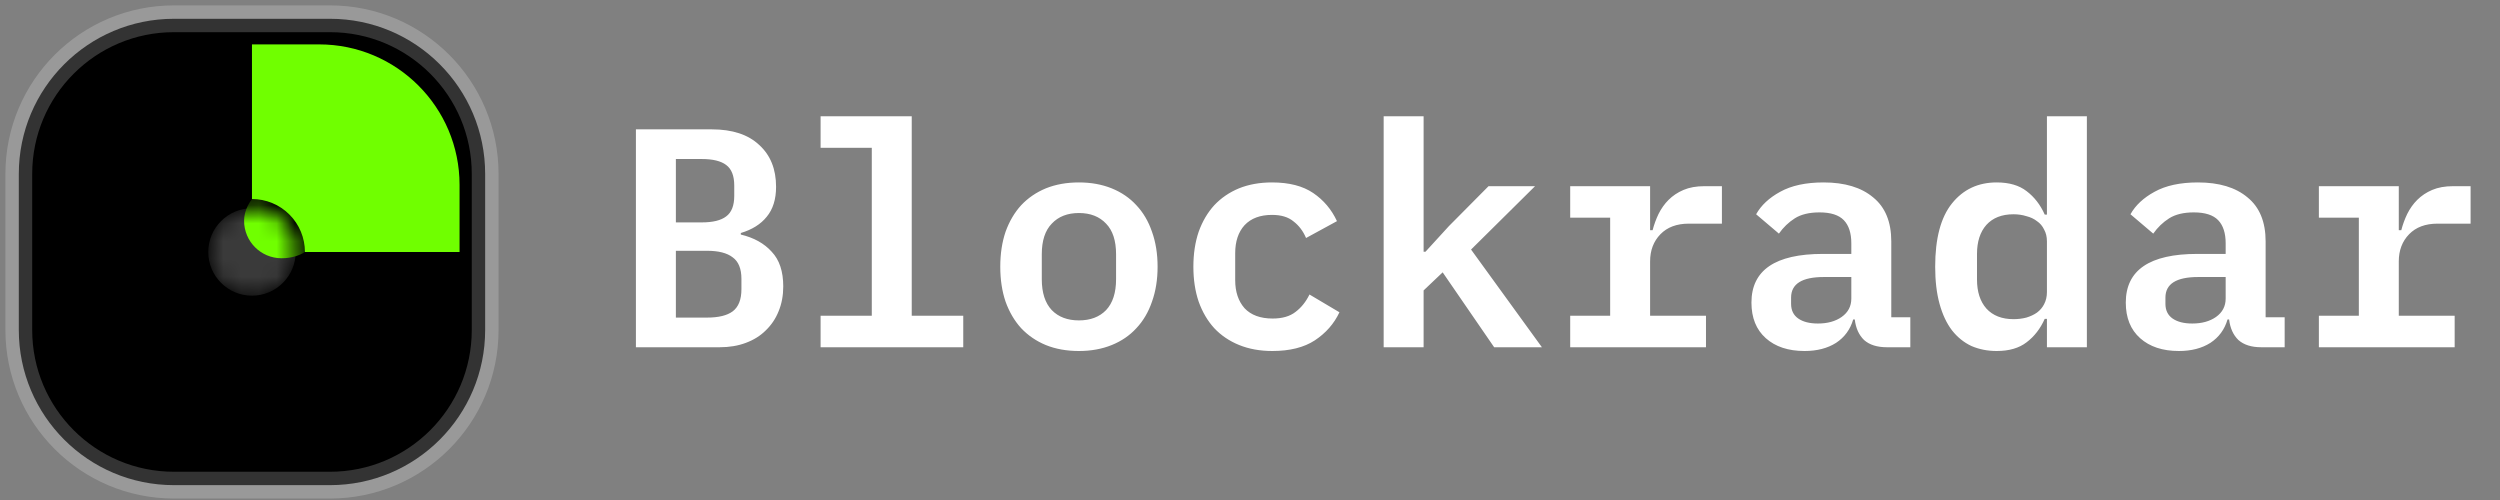 <svg width="140" height="28" viewBox="0 0 140 28" fill="none" xmlns="http://www.w3.org/2000/svg">
<rect x="0" y="0" width="140" height="28" fill="#808080" stroke="none"/>
<path d="M18.481 1.052H9.741C4.942 1.052 1.053 4.942 1.053 9.74V18.48C1.053 23.278 4.942 27.168 9.741 27.168H18.481C23.279 27.168 27.169 23.278 27.169 18.48V9.74C27.169 4.942 23.279 1.052 18.481 1.052Z" fill="black" stroke="white" stroke-opacity="0.2" stroke-width="1.5"/>
<mask id="mask0_1349_45503" style="mask-type:luminance" maskUnits="userSpaceOnUse" x="11" y="11" width="6" height="6">
<path d="M16.558 14.111C16.558 12.759 15.462 11.663 14.11 11.663C12.759 11.663 11.663 12.759 11.663 14.111C11.663 15.462 12.759 16.558 14.11 16.558C15.462 16.558 16.558 15.462 16.558 14.111Z" fill="white"/>
</mask>
<g mask="url(#mask0_1349_45503)">
<path d="M14.11 16.558C15.462 16.558 16.558 15.462 16.558 14.111C16.558 12.759 15.462 11.663 14.11 11.663C12.759 11.663 11.663 12.759 11.663 14.111C11.663 15.462 12.759 16.558 14.11 16.558Z" fill="#3A3A3A"/>
<path d="M17.864 12.626C17.864 13.806 16.925 14.462 15.767 14.462C14.608 14.462 13.669 13.523 13.669 12.364C13.669 11.206 14.87 10.135 16.029 10.135C17.187 10.135 17.864 11.468 17.864 12.626Z" fill="#70FF00"/>
</g>
<path d="M25.735 14.023C25.735 14.052 25.735 14.081 25.735 14.111H17.076C17.076 13.721 16.999 13.336 16.85 12.976C16.701 12.616 16.483 12.289 16.207 12.014C15.932 11.738 15.605 11.52 15.245 11.371C14.885 11.222 14.5 11.145 14.11 11.145V2.486C14.14 2.486 14.169 2.486 14.198 2.486L17.869 2.486C22.213 2.486 25.735 6.008 25.735 10.352L25.735 14.023Z" fill="#70FF00"/>
<path d="M35.611 7.244H39.859C41.013 7.244 41.898 7.536 42.516 8.118C43.145 8.689 43.46 9.47 43.46 10.461C43.46 11.16 43.285 11.72 42.936 12.139C42.598 12.559 42.114 12.861 41.485 13.048V13.135C42.219 13.31 42.796 13.631 43.215 14.097C43.647 14.551 43.862 15.198 43.862 16.037C43.862 16.55 43.775 17.016 43.6 17.436C43.437 17.843 43.198 18.199 42.883 18.502C42.58 18.805 42.207 19.038 41.764 19.201C41.333 19.364 40.844 19.446 40.296 19.446H35.611V7.244ZM39.597 17.785C40.238 17.785 40.716 17.669 41.03 17.436C41.356 17.191 41.52 16.777 41.52 16.195V15.618C41.52 15.047 41.356 14.645 41.03 14.411C40.716 14.167 40.238 14.044 39.597 14.044H37.849V17.785H39.597ZM39.3 12.454C39.917 12.454 40.372 12.343 40.663 12.121C40.966 11.9 41.118 11.515 41.118 10.968V10.391C41.118 9.843 40.966 9.459 40.663 9.237C40.372 9.016 39.917 8.905 39.3 8.905H37.849V12.454H39.3ZM45.953 17.68H48.82V8.276H45.953V6.51H51.057V17.68H53.942V19.446H45.953V17.68ZM60.42 19.656C59.732 19.656 59.115 19.545 58.567 19.323C58.031 19.102 57.571 18.787 57.186 18.38C56.813 17.972 56.522 17.476 56.312 16.894C56.114 16.311 56.015 15.658 56.015 14.936C56.015 14.213 56.114 13.561 56.312 12.978C56.522 12.395 56.813 11.9 57.186 11.492C57.571 11.084 58.031 10.77 58.567 10.548C59.115 10.327 59.732 10.216 60.42 10.216C61.096 10.216 61.708 10.327 62.256 10.548C62.803 10.77 63.263 11.084 63.636 11.492C64.021 11.9 64.312 12.395 64.511 12.978C64.72 13.561 64.825 14.213 64.825 14.936C64.825 15.658 64.72 16.311 64.511 16.894C64.312 17.476 64.021 17.972 63.636 18.38C63.263 18.787 62.803 19.102 62.256 19.323C61.708 19.545 61.096 19.656 60.42 19.656ZM60.42 17.942C61.061 17.942 61.568 17.75 61.941 17.366C62.314 16.969 62.5 16.393 62.5 15.635V14.237C62.5 13.479 62.314 12.908 61.941 12.524C61.568 12.127 61.061 11.929 60.42 11.929C59.779 11.929 59.272 12.127 58.899 12.524C58.526 12.908 58.34 13.479 58.34 14.237V15.635C58.34 16.393 58.526 16.969 58.899 17.366C59.272 17.75 59.779 17.942 60.42 17.942ZM71.251 19.656C70.564 19.656 69.946 19.545 69.398 19.323C68.85 19.102 68.384 18.787 68 18.38C67.627 17.972 67.335 17.476 67.126 16.894C66.928 16.311 66.829 15.658 66.829 14.936C66.829 14.213 66.928 13.561 67.126 12.978C67.335 12.395 67.627 11.9 68 11.492C68.384 11.084 68.845 10.77 69.381 10.548C69.928 10.327 70.546 10.216 71.234 10.216C72.189 10.216 72.958 10.414 73.541 10.81C74.124 11.207 74.567 11.731 74.87 12.384L73.139 13.328C72.976 12.943 72.743 12.634 72.44 12.401C72.148 12.156 71.746 12.034 71.234 12.034C70.569 12.034 70.057 12.226 69.695 12.611C69.346 12.995 69.171 13.52 69.171 14.184V15.688C69.171 16.34 69.346 16.864 69.695 17.261C70.057 17.645 70.581 17.838 71.269 17.838C71.805 17.838 72.23 17.715 72.545 17.471C72.871 17.226 73.133 16.899 73.331 16.492L75.009 17.488C74.707 18.129 74.246 18.653 73.629 19.061C73.022 19.457 72.23 19.656 71.251 19.656ZM77.485 6.51H79.722V14.097H79.827L81.138 12.663L83.358 10.426H85.963L82.379 13.974L86.347 19.446H83.673L80.789 15.251L79.722 16.264V19.446H77.485V6.51ZM87.931 17.68H90.169V12.191H87.931V10.426H92.406V12.891H92.546C92.628 12.576 92.739 12.273 92.878 11.982C93.03 11.679 93.216 11.416 93.438 11.195C93.671 10.962 93.95 10.775 94.277 10.636C94.603 10.496 94.993 10.426 95.448 10.426H96.427V12.524H94.574C93.898 12.524 93.368 12.722 92.983 13.118C92.599 13.514 92.406 14.021 92.406 14.639V17.68H95.535V19.446H87.931V17.68ZM105.667 19.446C105.12 19.446 104.694 19.312 104.391 19.044C104.1 18.764 103.925 18.38 103.867 17.89H103.779C103.616 18.449 103.296 18.887 102.818 19.201C102.34 19.504 101.752 19.656 101.052 19.656C100.143 19.656 99.421 19.417 98.885 18.939C98.349 18.461 98.081 17.797 98.081 16.946C98.081 15.128 99.415 14.219 102.084 14.219H103.674V13.625C103.674 13.054 103.535 12.623 103.255 12.331C102.975 12.04 102.521 11.894 101.892 11.894C101.321 11.894 100.86 12.005 100.51 12.226C100.161 12.448 99.864 12.733 99.619 13.083L98.343 11.999C98.623 11.498 99.071 11.079 99.689 10.741C100.318 10.391 101.128 10.216 102.119 10.216C103.307 10.216 104.234 10.496 104.898 11.055C105.574 11.603 105.912 12.425 105.912 13.52V17.768H106.978V19.446H105.667ZM101.804 18.117C102.34 18.117 102.783 17.995 103.132 17.75C103.494 17.494 103.674 17.15 103.674 16.719V15.513H102.136C100.912 15.513 100.301 15.897 100.301 16.666V17.016C100.301 17.377 100.435 17.651 100.703 17.838C100.971 18.024 101.338 18.117 101.804 18.117ZM114.628 17.855H114.505C114.261 18.403 113.923 18.84 113.492 19.166C113.072 19.492 112.513 19.656 111.814 19.656C111.301 19.656 110.829 19.562 110.398 19.376C109.978 19.178 109.617 18.887 109.314 18.502C109.011 18.106 108.778 17.61 108.615 17.016C108.451 16.422 108.37 15.728 108.37 14.936C108.37 13.351 108.684 12.168 109.314 11.387C109.943 10.607 110.776 10.216 111.814 10.216C112.513 10.216 113.072 10.379 113.492 10.706C113.923 11.032 114.261 11.469 114.505 12.017H114.628V6.51H116.865V19.446H114.628V17.855ZM112.757 17.873C113.014 17.873 113.253 17.843 113.474 17.785C113.707 17.715 113.905 17.622 114.069 17.506C114.243 17.377 114.377 17.22 114.471 17.034C114.576 16.835 114.628 16.608 114.628 16.352V13.52C114.628 13.264 114.576 13.042 114.471 12.856C114.377 12.658 114.243 12.5 114.069 12.384C113.905 12.255 113.707 12.162 113.474 12.104C113.253 12.034 113.014 11.999 112.757 11.999C112.105 11.999 111.598 12.197 111.237 12.594C110.887 12.99 110.712 13.532 110.712 14.219V15.653C110.712 16.34 110.887 16.882 111.237 17.278C111.598 17.674 112.105 17.873 112.757 17.873ZM126.63 19.446C126.082 19.446 125.657 19.312 125.354 19.044C125.063 18.764 124.888 18.38 124.83 17.89H124.742C124.579 18.449 124.259 18.887 123.781 19.201C123.303 19.504 122.715 19.656 122.015 19.656C121.106 19.656 120.384 19.417 119.848 18.939C119.312 18.461 119.044 17.797 119.044 16.946C119.044 15.128 120.378 14.219 123.047 14.219H124.637V13.625C124.637 13.054 124.498 12.623 124.218 12.331C123.938 12.04 123.484 11.894 122.854 11.894C122.283 11.894 121.823 12.005 121.473 12.226C121.124 12.448 120.827 12.733 120.582 13.083L119.306 11.999C119.586 11.498 120.034 11.079 120.652 10.741C121.281 10.391 122.091 10.216 123.082 10.216C124.27 10.216 125.197 10.496 125.861 11.055C126.537 11.603 126.875 12.425 126.875 13.52V17.768H127.941V19.446H126.63ZM122.767 18.117C123.303 18.117 123.746 17.995 124.096 17.75C124.457 17.494 124.637 17.15 124.637 16.719V15.513H123.099C121.875 15.513 121.264 15.897 121.264 16.666V17.016C121.264 17.377 121.398 17.651 121.666 17.838C121.934 18.024 122.301 18.117 122.767 18.117ZM129.857 17.68H132.095V12.191H129.857V10.426H134.332V12.891H134.472C134.554 12.576 134.665 12.273 134.804 11.982C134.956 11.679 135.142 11.416 135.364 11.195C135.597 10.962 135.876 10.775 136.203 10.636C136.529 10.496 136.919 10.426 137.374 10.426H138.353V12.524H136.5C135.824 12.524 135.294 12.722 134.909 13.118C134.525 13.514 134.332 14.021 134.332 14.639V17.68H137.461V19.446H129.857V17.68Z" fill="white"/>
</svg>
